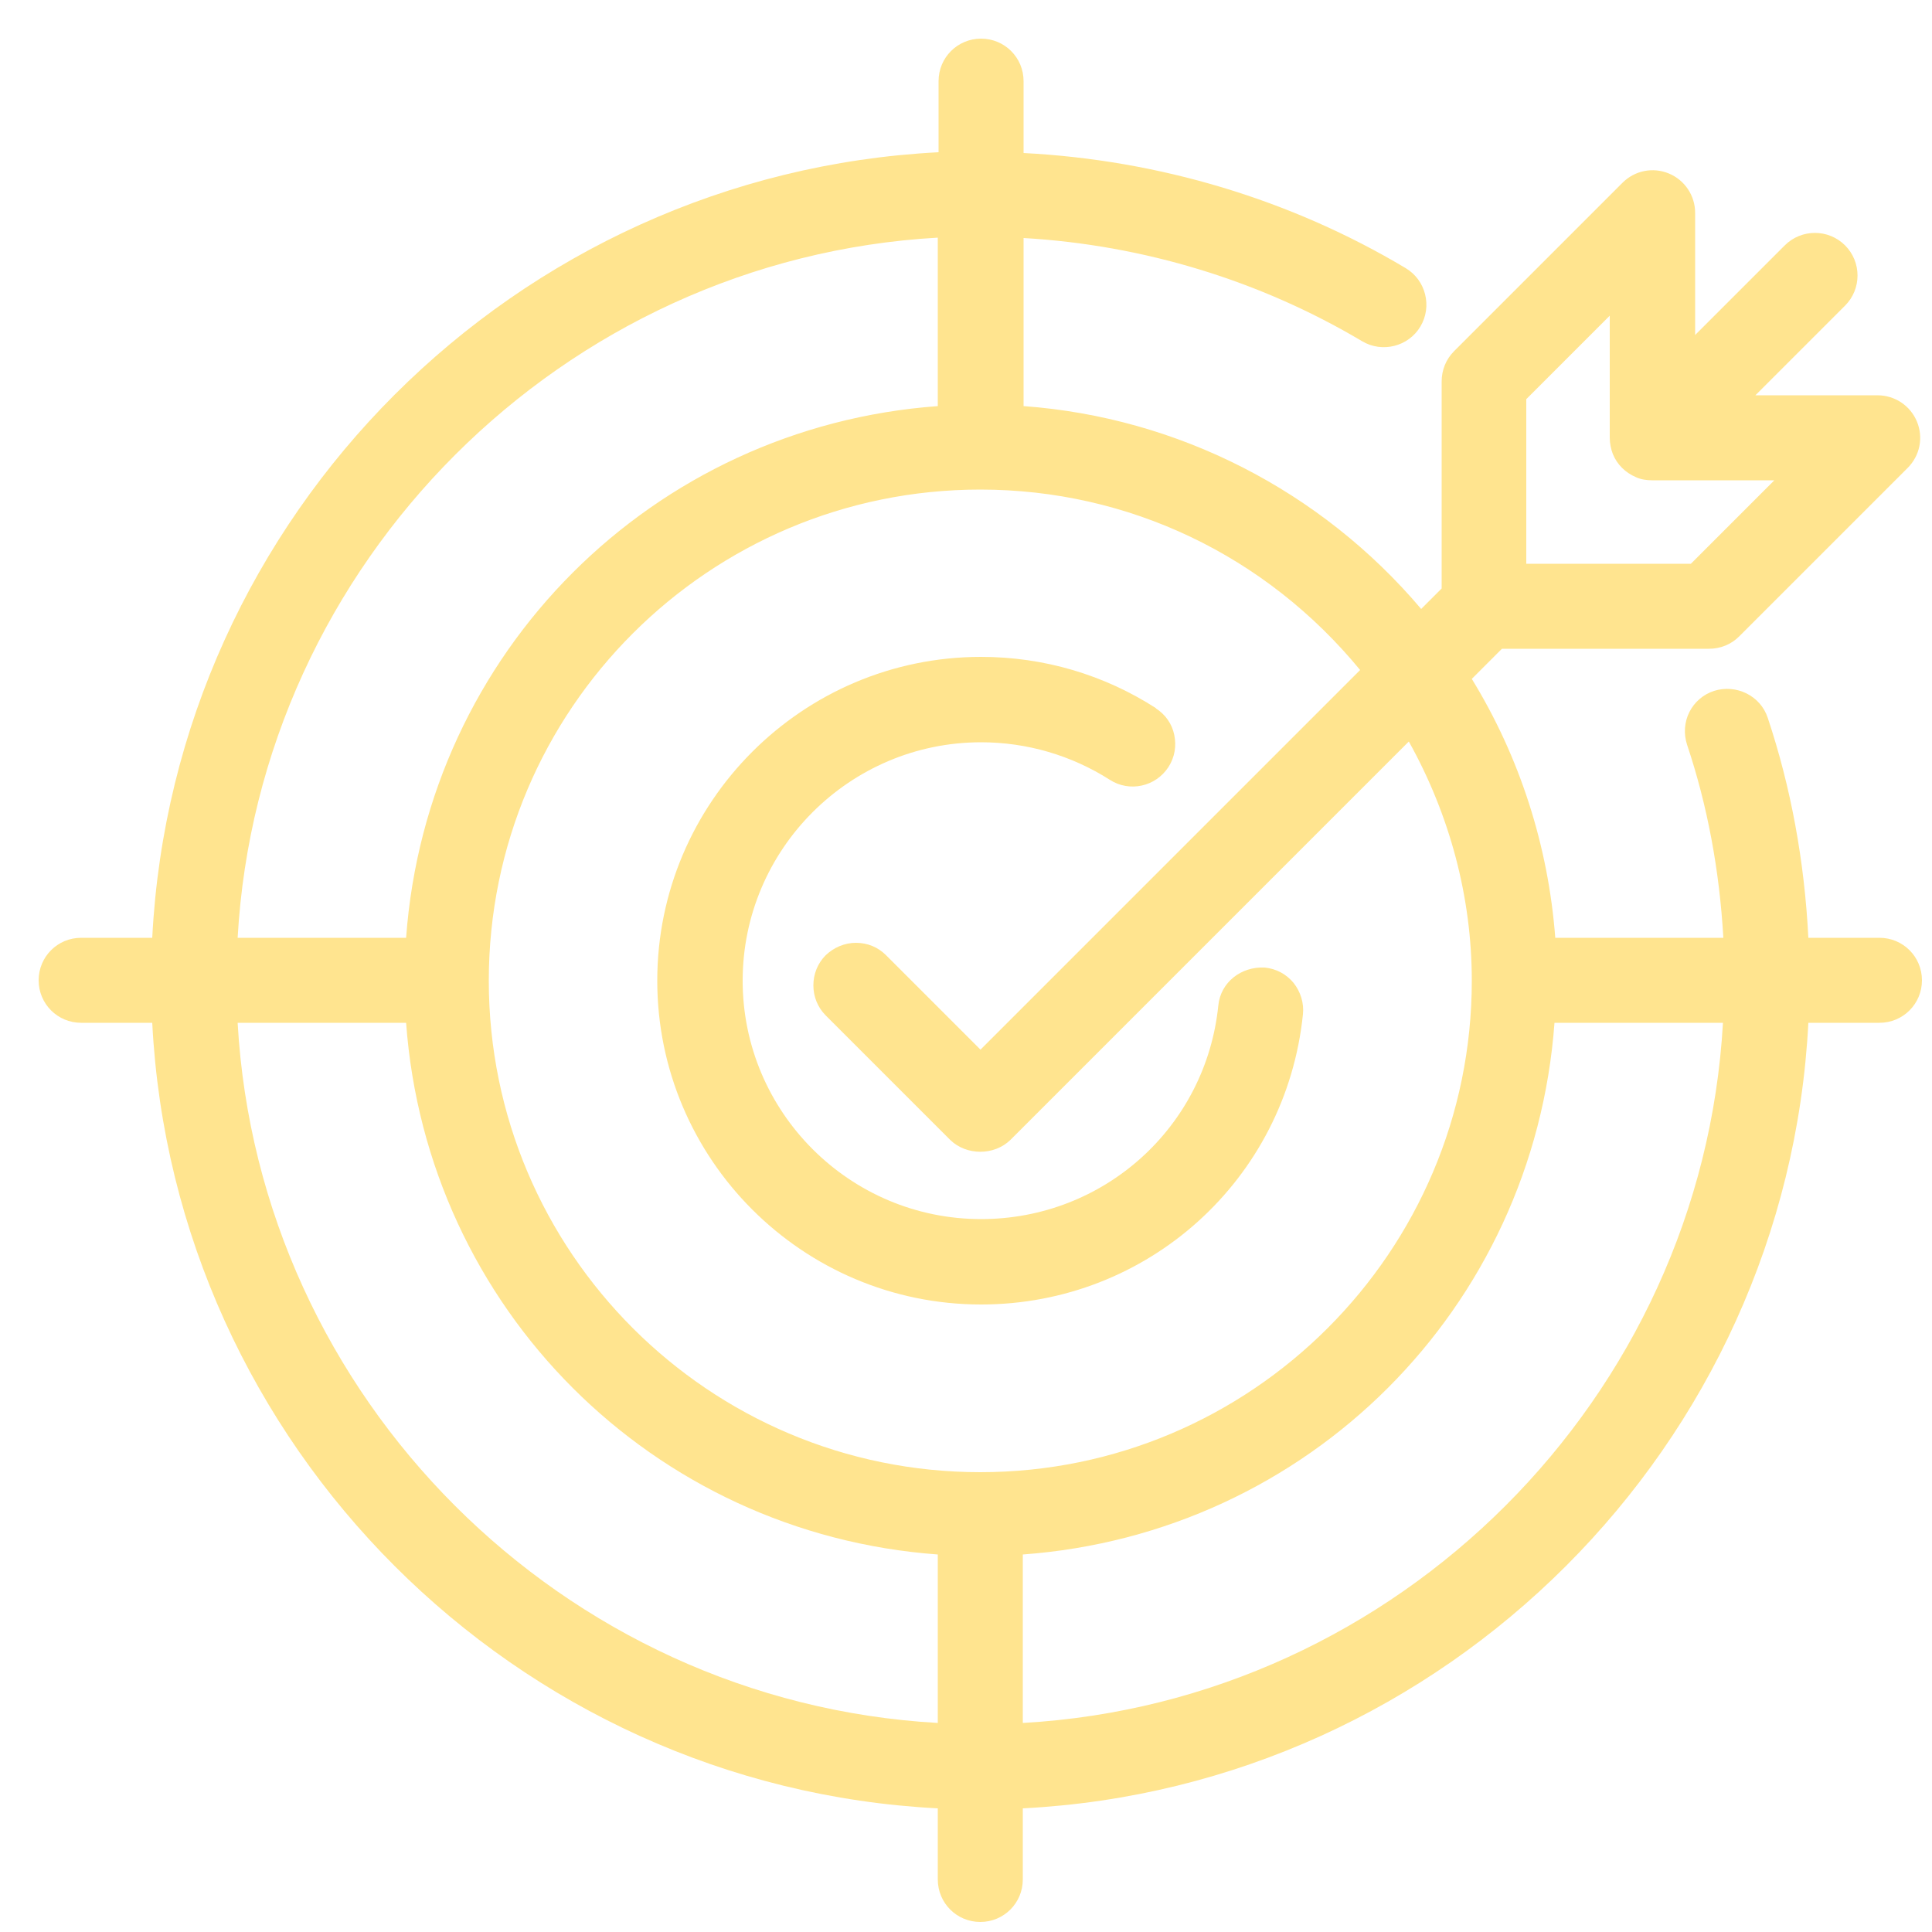 <?xml version="1.0" encoding="UTF-8"?>
<svg xmlns="http://www.w3.org/2000/svg" width="150" height="150" viewBox="0 0 150 150" fill="none">
  <path d="M145.95 72.81H140.4C140.1 66.87 139.05 61.14 137.25 55.74C136.68 54 134.79 53.1 133.08 53.64C132.24 53.91 131.55 54.51 131.16 55.29C130.77 56.07 130.71 56.97 130.98 57.81C132.57 62.55 133.5 67.59 133.8 72.81H120.75C120.21 65.67 117.99 58.77 114.27 52.71L116.61 50.37H132.69C133.56 50.37 134.4 50.04 135.03 49.41L148.11 36.33C149.07 35.37 149.34 33.96 148.83 32.73C148.32 31.5 147.12 30.69 145.77 30.69H136.29L143.25 23.73C144.54 22.44 144.54 20.34 143.25 19.05C141.96 17.76 139.86 17.76 138.57 19.05L131.61 26.01V16.53C131.61 15.18 130.8 13.98 129.57 13.47C128.34 12.96 126.93 13.23 125.97 14.19L112.89 27.27C112.26 27.9 111.93 28.74 111.93 29.61V45.69L110.34 47.28C102.57 38.1 91.44 32.4 79.47 31.53V18.48C88.77 19.02 97.83 21.78 105.75 26.49C107.31 27.42 109.35 26.91 110.28 25.35C111.21 23.79 110.7 21.75 109.14 20.82C100.2 15.48 89.97 12.42 79.47 11.88V6.3C79.47 4.47 78 3 76.17 3C74.34 3 72.87 4.47 72.87 6.3V11.82C39.99 13.5 13.5 39.99 11.82 72.81H6.3C4.47 72.81 3 74.28 3 76.11C3 77.94 4.47 79.41 6.3 79.41H11.82C13.5 112.23 39.99 138.72 72.81 140.4V145.92C72.81 147.75 74.28 149.22 76.11 149.22C77.94 149.22 79.41 147.75 79.41 145.92V140.4C112.23 138.72 138.72 112.23 140.4 79.41H145.92C147.75 79.41 149.22 77.94 149.22 76.11C149.22 74.28 147.75 72.81 145.92 72.81H145.95ZM72.81 31.53C50.64 33.15 33.15 50.64 31.53 72.81H18.45C20.1 43.68 43.68 20.1 72.81 18.45V31.53ZM72.81 120.69V133.77C43.65 132.12 20.1 108.54 18.45 79.41H31.53C33.15 101.58 50.64 119.07 72.81 120.69ZM76.11 81.48L68.79 74.16C68.16 73.53 67.35 73.2 66.45 73.2C65.58 73.2 64.74 73.56 64.11 74.16C63.48 74.79 63.15 75.63 63.15 76.5C63.15 77.37 63.48 78.21 64.11 78.84L73.77 88.5C75.03 89.73 77.19 89.73 78.45 88.5L109.38 57.57C112.56 63.27 114.27 69.66 114.27 76.14C114.27 97.17 97.17 114.3 76.11 114.3C55.05 114.3 37.95 97.2 37.95 76.14C37.95 55.08 55.05 38.01 76.11 38.01C87.6 38.01 98.28 43.11 105.6 52.02L76.11 81.51V81.48ZM79.41 120.69C101.58 119.07 119.07 101.58 120.69 79.41H133.77C132.12 108.54 108.54 132.12 79.41 133.77V120.69ZM125.22 35.25C125.55 36.06 126.18 36.69 127.02 37.05C127.41 37.23 127.86 37.29 128.28 37.29H137.76L131.28 43.77H118.5V30.99L124.98 24.51V33.99C124.98 34.41 125.07 34.86 125.22 35.25Z" fill="#FFE48F"></path>
  <path d="M89.76 54.99C85.71 52.38 81.03 51 76.17 51C62.31 51 51.03 62.28 51.03 76.14C51.03 90 62.31 101.28 76.17 101.28C89.1 101.28 99.84 91.59 101.16 78.75C101.25 77.88 100.98 77.01 100.44 76.32C99.87 75.63 99.09 75.21 98.19 75.12C96.36 75.03 94.77 76.26 94.59 78.06C93.63 87.51 85.71 94.65 76.17 94.65C65.97 94.65 57.66 86.34 57.66 76.14C57.66 65.94 65.97 57.63 76.17 57.63C79.74 57.63 83.19 58.65 86.16 60.54C87.69 61.53 89.73 61.08 90.72 59.55C91.2 58.8 91.35 57.93 91.17 57.06C90.99 56.19 90.48 55.47 89.73 54.99H89.76Z" fill="#FFE48F"></path>
</svg>
